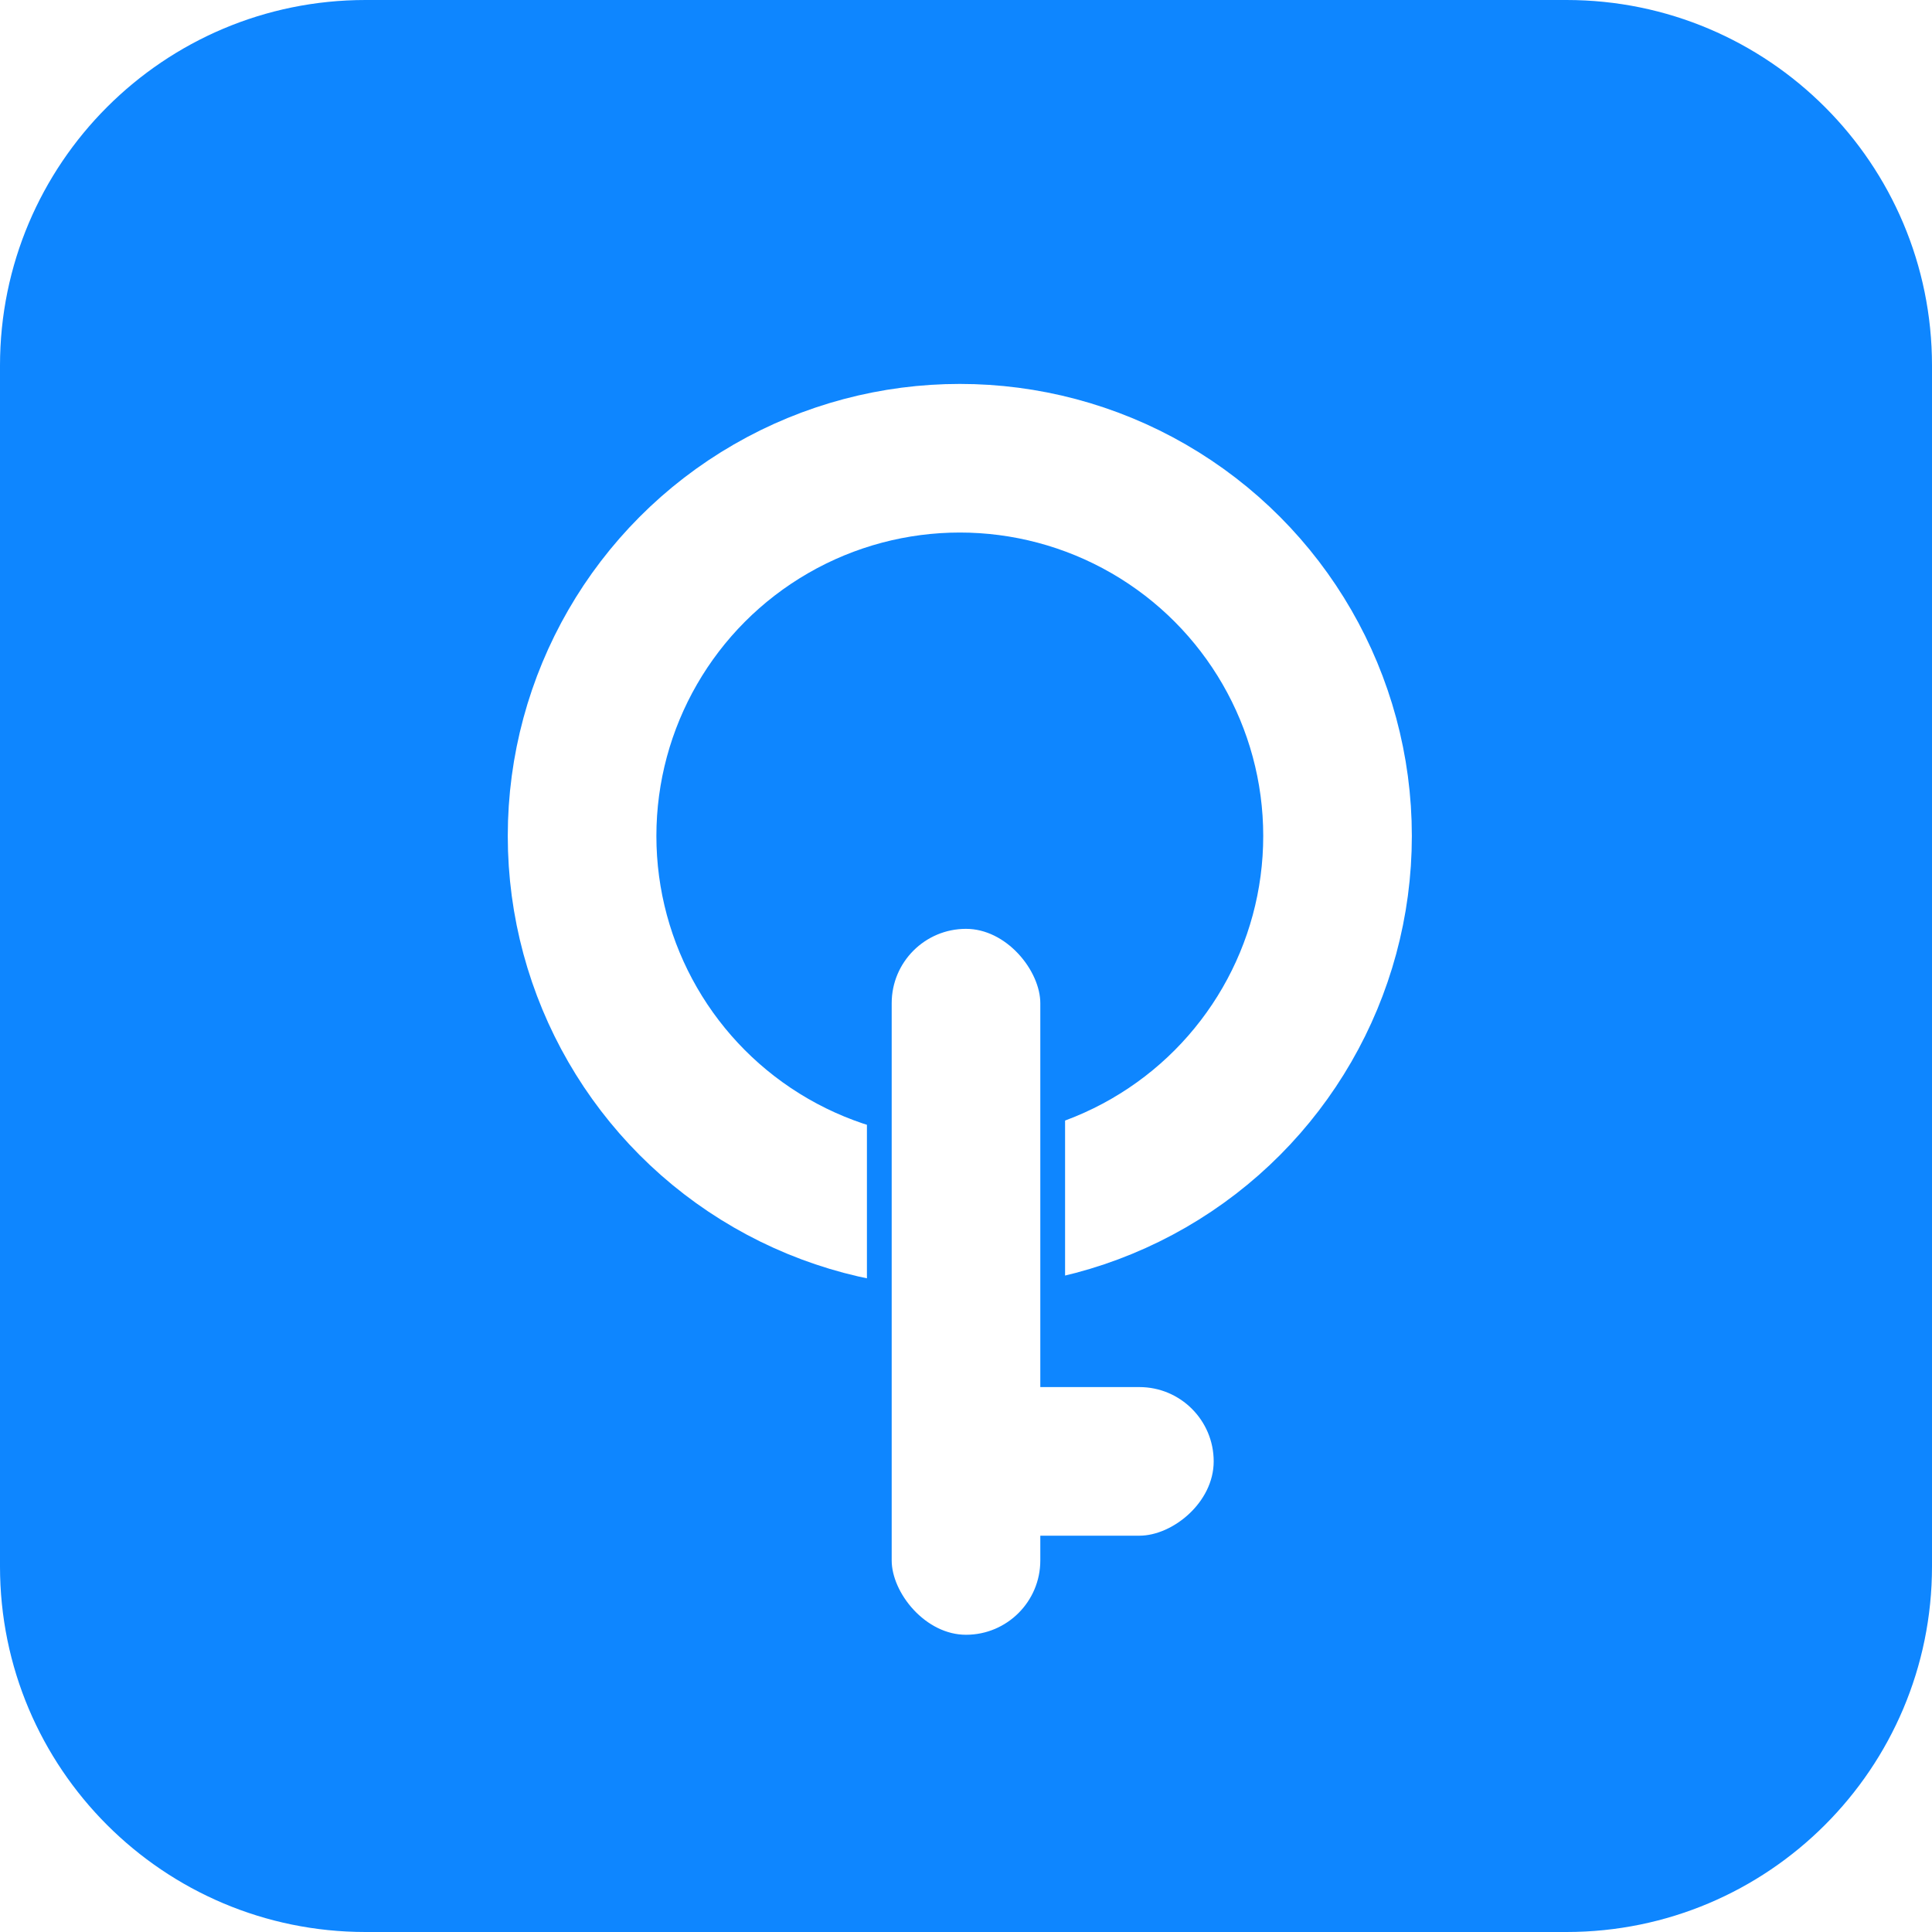 <svg width="156" height="156" viewBox="0 0 156 156" fill="none" xmlns="http://www.w3.org/2000/svg">
<g clip-path="url(#clip0_5167_74266)">
<path d="M126.486 0H29.514C13.214 0 0 13.214 0 29.514V126.486C0 142.786 13.214 156 29.514 156H126.486C142.786 156 156 142.786 156 126.486V29.514C156 13.214 142.786 0 126.486 0Z" fill="#0E86FF"/>
<g filter="url(#filter0_d_5167_74266)">
<circle cx="77.5" cy="63.5" r="30.5" stroke="white" stroke-width="12"/>
<rect x="71" y="70" width="14" height="59" rx="7" fill="white" stroke="#0E86FF" stroke-width="2"/>
<rect x="98" y="108" width="12" height="24" rx="6" transform="rotate(90 98 108)" fill="white"/>
</g>
</g>
<defs>
<filter id="filter0_d_5167_74266" x="37" y="27" width="81" height="111" filterUnits="userSpaceOnUse" color-interpolation-filters="sRGB">
<feFlood flood-opacity="0" result="BackgroundImageFix"/>
<feColorMatrix in="SourceAlpha" type="matrix" values="0 0 0 0 0 0 0 0 0 0 0 0 0 0 0 0 0 0 127 0" result="hardAlpha"/>
<feOffset dy="4"/>
<feGaussianBlur stdDeviation="2"/>
<feComposite in2="hardAlpha" operator="out"/>
<feColorMatrix type="matrix" values="0 0 0 0 0 0 0 0 0 0 0 0 0 0 0 0 0 0 0.25 0"/>
<feBlend mode="normal" in2="BackgroundImageFix" result="effect1_dropShadow_5167_74266"/>
<feBlend mode="normal" in="SourceGraphic" in2="effect1_dropShadow_5167_74266" result="shape"/>
</filter>
<clipPath id="clip0_5167_74266">
<rect width="156" height="156" fill="white"/>
</clipPath>
</defs>
</svg>
